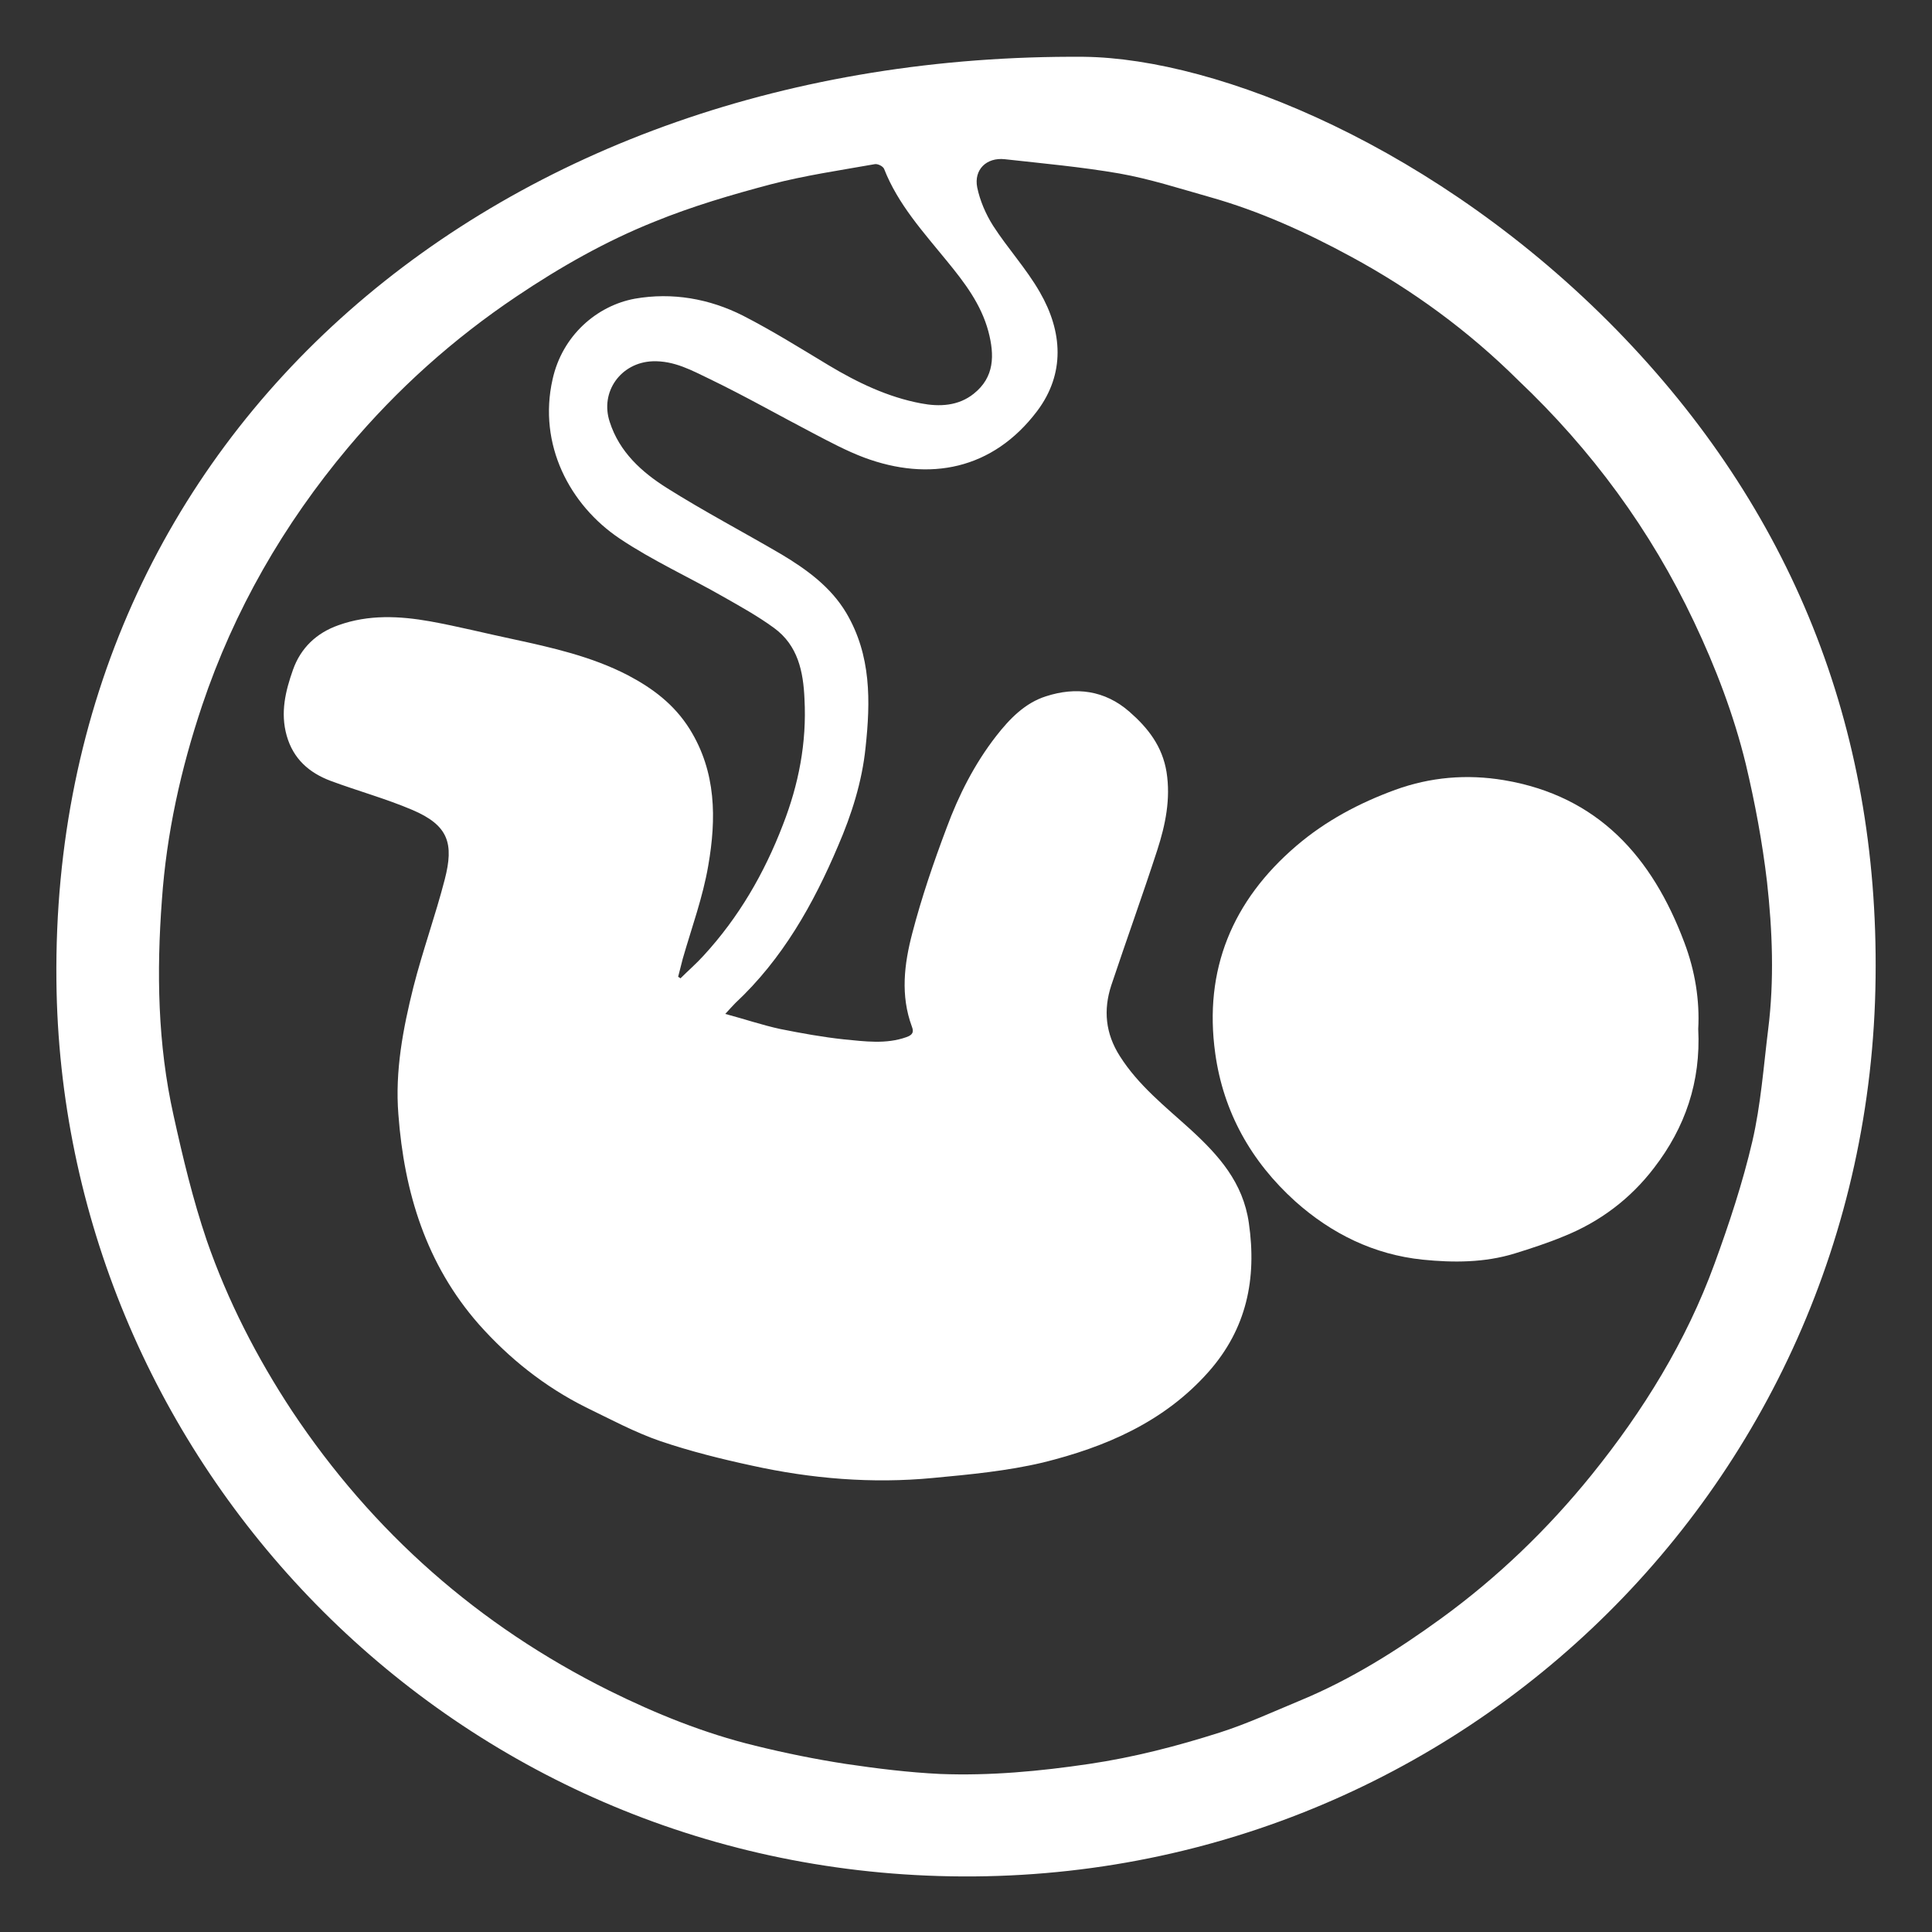 <?xml version="1.0" encoding="utf-8"?>
<!-- Generator: Adobe Illustrator 23.1.0, SVG Export Plug-In . SVG Version: 6.00 Build 0)  -->
<svg version="1.1" id="Слой_1" xmlns="http://www.w3.org/2000/svg" xmlns:xlink="http://www.w3.org/1999/xlink" x="0px" y="0px"
	 viewBox="0 0 500 500" style="enable-background:new 0 0 500 500;" xml:space="preserve">
<rect x="0" y="0" width="500" height="500" fill="#333333" stroke="none"/>
<style type="text/css">
	.st0{display:none;}
	.st1{display:inline;}
	.st2{fill:#1D1D1D;}
	.st3{display:none;fill:#1D1D1D;}
	.st4{display:inline;fill:#1D1D1D;}
	.st5{fill:#FFFFFF;}
</style>
<g class="st0">
	<g class="st1">
		<path class="st2" d="M148.7,486.3c-2.8-0.7-5.6-1.5-8.4-2.2c-4.8-1.1-9.5-2.2-14.3-3.2c-4.3-0.9-8.7-1.6-13.1-2.5
			c-5.6-1.2-11.1-2.5-16.6-3.7c-5-1.1-10-2-14.9-3.1c-5.5-1.2-11.1-2.5-16.6-3.7c-6.1-1.4-12.2-2.7-18.3-4.1
			c-9.4-2.1-12.7-7.7-11.7-16.7c0.6-5.3,7.6-10.5,13-9.6c8.2,1.3,16.3,3,24.5,4.6c5.3,1,10.5,2.1,16.1,3.3c0.9-3.8,1.8-7.7,2.6-11.6
			c1-4.4,1.8-8.9,2.8-13.3c1-4.5,1.9-9,2.9-13.6c0.9-4.1,1.8-8.3,2.8-12.4c1-4.4,1.9-8.8,2.9-13.3c0.4-1.8,0.7-3.7,1.2-5.5
			s-0.4-2.6-2-3.2c-10.1-3.9-19.1-9.4-27.5-16.2c-10.9-8.9-19-19.9-24.9-32.4c-2.8-6-4.6-12.5-6.6-18.9c-2.7-8.5-3.3-17.4-3-26.2
			c0.2-5.9,0.9-11.8,2.1-17.5c1.2-5.5,3.4-10.7,5-16.1c1.7-5.5,3.2-11,5-16.5c1.7-5.5,3.6-10.9,5.3-16.3c1.7-5.3,3.2-10.6,4.8-15.9
			c2.8-9.2,5.8-18.3,8.6-27.5c1.7-5.6,3.3-11.2,5-16.8c2-6.6,4.2-13.2,6.3-19.9c1.7-5.4,3.3-10.8,4.9-16.2c0.5-1.8,1-2.1,3-1.7
			c6,1.5,12.2,2.5,18.3,3.8c6.1,1.3,12.2,2.8,18.2,4.1c4.2,0.9,8.5,1.7,12.7,2.6s8.3,1.8,12.5,2.7c4.4,1,8.9,1.9,13.3,2.9
			c6.2,1.4,12.3,2.8,18.5,4.2c4.1,0.9,8.3,1.7,12.5,2.5c4.6,1,9.2,2.1,13.9,3.1c4.2,0.9,8.5,1.7,12.7,2.6c0.9,0.2,1.8,0.5,3.1,0.8
			c-0.5-2.3-0.8-4.4-1.3-6.4c-1.7-6.7-3.5-13.3-5.2-20c-1.3-4.9-2.5-9.8-3.7-14.8c-0.4-1.9,0-3,2.3-3.6c7.4-2.2,14.6-4.8,21.9-7.3
			c6.1-2.1,12.3-4.1,18.4-6.1s12.3-4,18.4-6.1c5.1-1.7,10.3-3.5,15.4-5.2c6.1-2,12.3-4,18.4-6.1s12.3-4.2,18.4-6.3
			c8.4-2.8,16.9-5.5,25.3-8.2c7.2-2.4,14.3-4.9,21.5-7.2c0.5-0.2,1.7,0.6,2,1.3c5.6,12.7,11.1,25.5,16.6,38.2c5,11.7,9.9,23.4,15,35
			c5.8,13.4,11.7,26.7,17.5,40.1c3.9,9.1,8.2,18,11.4,27.3c4.1,12,5.9,24.6,4.8,37.3c-1.4,16.2-6.2,31.5-15,45.2
			c-6.4,10-14.3,18.7-24.1,25.5c-4.4,3.1-9,5.9-13.6,8.6c-1.5,0.9-1.9,1.7-1.3,3.3c2.6,7.4,5.2,14.9,7.6,22.3
			c2.8,8.4,5.4,16.9,8.2,25.4c2.2,6.6,4.5,13.1,6.8,19.9c8.7-3,17.1-6.1,25.7-8.8c5-1.6,10.1-3,15.3-3.9c4.8-0.8,8.3,1.9,10.9,5.8
			c5,7.2,1.5,17.3-7.3,20.3c-11.7,3.9-23.4,7.6-35.1,11.4c-9.6,3.2-19,6.6-28.6,9.8c-8.5,2.8-16.9,5.5-25.4,8.2
			c-3.9,1.2-7.9,2.5-11.8,3.5c-7.2,1.8-14.6-5.9-14.8-11.6c-0.3-6.9,3.5-12.1,10.6-14.5c9.7-3.2,19.3-6.6,29-9.9
			c1.8-0.6,3.6-1,6-1.7c-1.1-3.4-2.1-6.8-3.2-10.2c-2.4-7.4-4.8-14.8-7.3-22.2c-2.4-7.2-4.9-14.5-7.4-21.7
			c-1.3-3.8-2.7-7.7-3.9-11.5c-1.1-3.7-1.7-4.1-5.6-3.7c-5.2,0.5-10.4,1-15.6,1.1c-17.7,0.3-33.9-4.8-48.9-13.9
			c-12.4-7.5-22.8-17.2-30.7-29.5c-4.7-7.3-8.6-14.8-11.4-23c-1.1-3.4-1.9-6.9-2.7-10.4c-1-4-2-8-2.9-12.1c-0.3-1.5-0.5-3.1-1.4-4.7
			c-0.4,1.4-0.9,2.8-1.1,4.2c-0.9,7-1.7,13.9-2.5,20.9c-0.5,4.1-1.3,8.2-1.8,12.4c-0.7,5.6-1.4,11.3-2.1,16.9
			c-0.9,7.6-1.7,15.3-3,22.8c-0.7,4.4-2,8.8-3.7,13c-2.4,6.1-5.1,12.2-8.3,17.9c-2.8,5-6,9.9-9.8,14.2c-8.7,9.9-18.7,18.2-30.7,24.2
			c-9.7,4.9-19.8,8-30.4,9.6c-6,0.9-12.1,0.7-18.2,0.5c-2.5-0.1-3.2,0.8-3.6,2.8c-1.4,6.5-2.8,13.1-4.2,19.6
			c-1.3,5.9-2.4,11.8-3.7,17.8c-1.3,5.9-2.6,11.8-3.9,17.7c-1,4.5-1.9,9-3,13.7c7.8,1.6,15.4,3.1,23,4.8c5.8,1.3,11.6,2.6,17.2,4.5
			c5.4,1.8,9,7.5,8.3,14c-0.5,4.8-5.3,9.8-10.3,10.7c-0.8,0.2-1.5,0.7-2.3,1C149.9,486.3,149.3,486.3,148.7,486.3z M246.3,117.6
			c0.5,2.3,1,4.6,1.6,6.9c1.3,5.2,2.8,10.3,4.1,15.5c1.4,5.6,2.6,11.2,4,16.7c1.6,6.7,3.3,13.4,5,20.1c1.4,5.6,2.8,11.1,4.2,16.7
			c0.9,3.6,1.8,7.3,2.6,11c0.9,3.8,1.6,7.7,2.6,11.5c0.9,3.7,2.1,7.4,3,11.1c1.3,5,2,10.2,3.7,15.1c5.9,17.4,17.3,30.3,33.3,39
			c5,2.8,10.7,4.7,16.3,6.1c5.8,1.4,11.9,2.4,17.9,2.4c6.1,0,12.2-0.9,18.2-2.5c9.9-2.6,18.9-7,26.6-13.5
			c13.3-11.1,21.7-25.2,24.8-42.4c2.1-11.5,1.7-22.8-2.1-33.7c-3.1-8.9-7.1-17.6-10.9-26.3c-6.5-15.1-13.2-30.1-19.8-45.2
			c-6.3-14.5-12.6-29-18.9-43.6c-1.5-3.4-1.7-3.3-5.3-2.1c-8.4,2.9-16.9,5.7-25.4,8.5c-6.1,2-12.2,4-18.3,6
			c-7.3,2.4-14.6,5-21.9,7.4c-7.4,2.5-14.8,4.9-22.2,7.4C262,112.4,254.4,115,246.3,117.6z M66.3,282.3c-0.5,7.3,1.1,14.6,3.4,21.8
			c2.8,8.7,7.1,16.7,13.1,23.6c4.9,5.7,10.3,10.8,16.8,14.7c6.9,4.1,14,7.2,21.8,9c8.2,1.8,16.5,3,24.9,1.1
			c6.3-1.5,12.8-2.6,18.8-5.1c10.1-4.2,18.9-10.6,26.2-19c9.8-11.3,15.7-24.1,16.9-39.1c0.3-3.9,1-7.7,1.5-11.6
			c0.6-4.3,1.2-8.6,1.8-13c0.9-7,1.8-13.9,2.7-20.9c0.9-6.9,2-13.7,2.9-20.6c0.9-6.7,1.6-13.4,2.5-20c0.6-5.1,1.3-10.2,2.1-15.2
			c0.6-4.2,1.1-8.5,1.9-12.7c0.8-4.1,0.4-4.8-3.9-5.2c-0.6,0-1.1-0.2-1.7-0.3c-4.7-1-9.4-2.1-14.1-3.1c-4.2-0.9-8.5-1.8-12.7-2.7
			s-8.4-2-12.7-2.9c-4.2-0.9-8.5-1.6-12.8-2.6c-6.2-1.3-12.3-2.8-18.5-4.2c-4.2-0.9-8.5-1.7-12.7-2.6c-4.6-1-9.2-2-13.8-3
			c-4.4-1-8.9-1.8-13.2-3c-1.9-0.5-2.3,0.5-2.7,1.6c-0.6,1.6-0.9,3.2-1.4,4.9c-1.9,6.6-3.9,13.1-5.9,19.7c-1.7,5.6-3.6,11-5.3,16.6
			c-2.4,7.8-4.6,15.7-7.1,23.5c-2,6.6-4.4,13-6.4,19.6c-2.8,9.2-5.2,18.4-8.2,27.5C68,266.5,65.9,274,66.3,282.3z"/>
		<path class="st2" d="M169.3,13.7c1.5,0.7,3,1.4,4.4,2.2c6,3.2,9,8.1,8.5,15c-0.5,6-7.2,13-13.4,13.3c-6.5,0.3-11.3-2.3-14.6-7.5
			c-5.3-8.3-0.6-19.5,8.8-22c0.8-0.2,1.5-0.7,2.2-1.1C166.6,13.7,168,13.7,169.3,13.7z"/>
		<path class="st2" d="M159.7,82.4c0-8.4,6.6-14.9,15.1-15.1c8.2-0.2,15.2,7.5,15,14.9c-0.2,8.4-6,14.8-15.1,15
			C166.5,97.6,158.8,89,159.7,82.4z"/>
		<path class="st2" d="M225.4,40.6c8-0.8,15.5,7.5,15.1,15.1c-0.5,8.4-6.8,14.8-15.2,14.8c-8.5,0.1-15.4-7.4-15-16.1
			C210.5,48,218,39.6,225.4,40.6z"/>
		<path class="st2" d="M400.1,220.3c-0.7,18.1-8.2,32.6-22.1,43.5c-8.9,7-19.2,10.8-30.8,11.2c-9.8,0.3-18.7-1.7-27.4-5.8
			c-6.3-2.9-11.8-7.3-16.2-12.4c-6.2-7.1-10.9-15.2-12.5-24.9c-1.3-7.8-3.6-15.4-5.3-23.2c-1.3-5.8-2.3-11.6-3.6-17.4
			c-0.9-4.2-2.1-8.4-3.1-12.6c-0.9-4-1.7-8-2.5-11.9c-0.6-2.8-1.1-5.6-1.8-8.3c-0.4-1.4-0.3-2.1,1-3c5.3-3.6,12.4-3.5,16.6,1.7
			c3.5,4.4,6.9,8.8,10.3,13.2c5.1,6.5,9.8,13.4,17.6,17.1c6.9,3.3,14.1,3.8,21.6,2.1c9-2,17.7-5.3,27.3-4.9c11,0.5,24,8.5,27.6,18.8
			C398.8,208.7,399.1,214.6,400.1,220.3z"/>
		<path class="st2" d="M137.7,339.1c-14.6-1.4-26.5-5.3-36.6-14.3c-6.8-6-11.7-13.1-15-21.3c-1.5-3.7-1.9-7.8-3-11.7
			c-1.7-6.1-0.8-12.1,0.2-18.1c0.9-5.4,4.1-9.8,7.9-13.7c4.6-4.6,10.2-7.4,16.3-8.6c4.6-0.9,9.5-0.9,14.1-0.6
			c5.7,0.4,11.4,2.2,17.1,2.4c8.2,0.3,15.9-1.6,22.3-7.4c7.4-6.7,11.7-15.5,16.6-23.9c2.3-3.9,4.5-7.9,8.6-10.4
			c3.1-1.9,10.6-1.8,13.2,0.7c0.5,0.5,0.6,1.7,0.6,2.6c-0.6,6.4-1.3,12.8-2.1,19.2c-1,8.7-2.1,17.3-3.1,26
			c-0.9,8.3-1.9,16.6-2.5,24.9c-0.8,11.3-3.8,21.8-10.5,30.9c-6.6,8.9-15.2,15.8-25.7,19.4C149.8,337.4,142.9,338.1,137.7,339.1z"/>
	</g>
</g>
<path class="st3" d="M20.2,312.9c0-2.3,0-4.6,0-6.9c0.2-0.8,0.5-1.6,0.6-2.4c0.5-7.8,2.3-15.3,5.6-22.3c13.1-27.4,34.9-42,65.3-42.3
	c33.8-0.3,67.7-0.1,101.5-0.1c1.2,0,2.4,0,3.9,0c0-12.1,0-23.8,0-35.5s0-23.4,0-35.3c15.6,0,30.7,0,45.8,0c-1.3-0.7-2.7-1-4.1-1.2
	c-28.6-5.8-48.2-36.4-39.9-63.9c3.4-11.4,8.6-22.4,14.6-32.7c9.6-16.6,20.6-32.4,31-48.6c1.7-2.7,3.4-5.4,5-8.1c0.2,0,0.4,0,0.6,0
	c0.5,0.8,0.9,1.6,1.5,2.4c12.9,19,26.7,37.4,37,58c4.8,9.5,9.7,19.1,12.6,29.2c5.8,19.6-2.6,41.6-19.1,54c-7.5,5.6-15.9,9.2-25.1,11
	c15.2,0,30.4,0,45.9,0c0,1.4,0,2.6,0,3.7c0,21.1,0,42.1,0,63.2c0,3.8,0,3.8,3.7,3.8c33.7,0,67.3,0,101,0c3.8,0,7.6,0.2,11.4,0.7
	c25.9,3,50.1,23.3,57.3,48.3c1.4,4.8,2.3,9.8,3.4,14.7c0,4.6,0,9.2,0,13.7c-0.2,0.5-0.4,1.1-0.5,1.6c-1.6,14-7,26.3-15.9,37.2
	c-0.8,1-1.2,2.7-1.2,4.1c-0.1,42.3-0.1,84.7-0.1,127c-141.2,0-282.3,0-423.5,0c-0.1-1.2-0.4-2.4-0.4-3.7c0-41,0-82,0-123
	c0-2.1-0.5-3.7-1.8-5.4c-6.8-8.4-11.6-17.8-13.8-28.4C21.6,321.5,21,317.2,20.2,312.9z M356.2,356.8c-27.7,31.2-78.7,31-106.1-0.1
	c-14.3,15.3-31.9,23.4-52.9,23.4s-38.6-8.1-52.9-23.5c-19.8,20.1-43.1,27.7-70.7,21c0,24.5,0,48.8,0,73.1c117.8,0,235.4,0,353.2,0
	c0-24.4,0-48.7,0-73.1C399.2,384.4,376,376.8,356.2,356.8z M161.6,309.8c0.4,9.3,2.8,17.8,9.2,24.6c6.5,7,14.9,10.1,24.3,10.5
	c8.7,0.4,16.9-1.4,24-6.7c9.6-7,13-17.1,13.6-28.4c11.9,0,23.5,0,35,0c0.7,24.4,17.6,34.3,32.8,35.1c8.9,0.5,17.3-1.2,24.6-6.6
	c9.5-7.1,13.2-17,13.5-28.5c11.8,0,23.4,0,34.2,0c1.5,5.6,2.2,11.1,4.4,15.9c5.2,11.9,15.1,17.7,27.8,19
	c13.9,1.4,28.4-3.7,35.6-17.7c3.5-6.8,4.5-14.1,3.7-21.6c-1.3-12.9-7.4-22.6-19.5-28.1c-5.7-2.6-11.7-3.2-17.9-3.2
	c-104.5,0-209,0-313.6,0c-1,0-2.1,0-3.1,0c-8.6,0.4-16.5,2.6-23.2,8.4c-10.4,9.1-14.4,25.6-9.3,39.9c4.8,13.7,15,20.7,29.1,22.2
	c14.9,1.6,30.2-4.3,36.5-19.7c2-4.7,2.7-10,4-15.3C138.4,309.8,149.9,309.8,161.6,309.8z M267.9,203.8c-11.9,0-23.5,0-35.2,0
	c0,11.8,0,23.3,0,35c11.8,0,23.4,0,35.2,0C267.9,227.1,267.9,215.6,267.9,203.8z M250.2,77.7c-1.4,2.4-2.6,4.3-3.7,6.3
	c-5,9-10.6,17.6-13.1,27.7c-0.5,2.1-1,4.4-0.7,6.4c1.2,6.8,5.1,11.7,11.7,13.9c6.7,2.2,12.9,1,18-4c4.5-4.4,6.4-9.8,4.6-16.3
	C263.6,99.4,256.4,89.1,250.2,77.7z"/>
<g class="st0">
	<path class="st4" d="M125.4,163.3c-3.6,2-7.5,4-11.2,6.1c-9.7,5.7-17.9,13.3-25.2,21.7c-10.2,11.7-17.9,24.9-23.2,39.5
		c-3,8.3-5.8,16.8-7.4,25.4c-2.7,14.5-3.7,29.2-2.3,44c1.2,12.5,3.5,24.8,7.4,36.6c5.9,17.8,14.8,34,27.5,48
		c8.6,9.4,18.3,17.4,29.7,23.2c14.1,7.2,29.3,10.6,45.1,9.5c7.4-0.5,14.7-2.6,21.9-4c-3.1-5.7-6.4-10.7-8.6-16.1
		c-2.3-5.6-3.9-11.6-5.2-17.6c-1.9-8.6-1.4-17.3,0-25.9c1.4-8.9,4-17.5,7.4-25.8c6-14.6,14.4-27.7,24.2-39.9
		c8.5-10.6,17.9-20.3,28.4-28.9c7.5-6.1,15.3-11.8,23-17.6c0.4-0.3,0.8-0.5,1-0.7c-10.4-31.7-27.3-58.1-56.8-74.5
		c8-8.8,15.8-17.5,23.8-26.4c30.8,19.7,51,48.1,63.9,82.7c3.7-1.7,7.1-3.6,10.7-4.9c12.6-4.6,25.1-9.3,37.8-13.3
		c6.3-2,13-2.9,19.5-3.8c8.5-1.1,17-2.2,25.5-2.5c7.2-0.2,14.5,0.5,21.6,1.5c7.2,1,14.4,2.4,21.3,4.5c13.2,4.2,24.9,11,34.5,21.2
		c8.1,8.7,13.8,18.7,16.8,30.2c2.5,9.7,3,19.4,1.9,29.4c-2,19.5-9.8,36.7-20,53.1c-9.8,15.8-22.2,29.5-35.9,41.9
		c-17.4,15.8-36.8,28.7-57.7,39.3c-14.1,7.2-28.7,13.2-43.9,17.3c-11,2.9-22.4,4.6-33.7,6.6c-11.5,2-23.2,1.8-34.7,0.8
		c-10.7-1-21.1-3.4-31.1-7.2c-0.9-0.3-2.2-0.3-3.1,0.2c-8.8,4.7-17.8,8.7-27.5,11.1c-5.4,1.4-10.9,2.2-16.4,3.2
		c-9.8,1.8-19.6,1.3-29.3-0.1c-8.2-1.2-16.4-3-24.2-5.7c-17.5-6-32.9-15.7-46.5-28.4c-14-13.1-25-28.2-33.7-45.1
		c-6.3-12.3-10.9-25.1-14.4-38.4C23,321,21.1,308,21,294.7c-0.1-9.6-0.1-19.2,0.6-28.8c0.6-7.5,2.1-15,3.7-22.4
		c3.7-16.3,9.2-32,17.7-46.5c5.2-8.9,11.1-17.5,17.4-25.6c4.9-6.4,10.5-12.3,16.7-17.5c7.2-6.1,15.3-11.2,23-16.6
		c0.8-0.5,1.6-0.9,2.3-1.4C110.1,145,117.7,154.1,125.4,163.3z M254.2,409.3c4.7,0.3,9,1,13.2,0.7c8-0.5,16.1-1.1,24-2.5
		c8.8-1.6,17.5-3.7,26.1-6.3c16-4.8,31.1-11.8,45.4-20.4c12.2-7.3,23.7-15.6,34.5-25c14.3-12.4,26.3-26.6,35.6-43
		c5.3-9.3,9-19.2,10.6-30c1.1-7,0.6-13.7-1.5-20.2c-3.5-11-11.5-18-21.7-22.6c-8.4-3.8-17.3-5.4-26.6-6.3
		c-12.1-1.2-23.9,0.1-35.7,2.2c-7.6,1.4-15,3.8-22.4,5.9c-12.9,3.6-24.9,9.4-36.7,15.4c-0.7,0.4-1.4,1.6-1.4,2.4
		c0.2,2.6,0.8,5.3,1,7.9c0.5,7.7,1.3,15.4,1.1,23.1c-0.2,8.3-1.1,16.7-2.3,24.9c-1.2,8-2.6,16.1-4.8,23.9
		c-3.7,12.6-8,25.1-14.9,36.4c-5.1,8.3-10.6,16.3-16.1,24.4C259.3,403.2,256.8,406,254.2,409.3z M219.1,394.9
		c16.3-14.8,28.1-32.2,35.7-52.6c7.5-20.2,10.7-40.9,9.7-63.1c-5.1,4.3-9.5,7.8-13.7,11.7c-11.7,11-22.2,23-30.4,36.8
		c-7.7,13.1-13.3,26.9-12.5,42.4C208.3,379.6,211.9,387.9,219.1,394.9z"/>
	<path class="st4" d="M165.1,60.1c7.1-6.7,15.4-10.9,24.9-12.3c11.1-1.6,23.3,1.7,30.3,11.6c5.2,7.2,7,15.2,7.4,23.7
		c0.9,16.6-5.2,30.9-14.3,44.2c-8.6,12.7-19.5,23.3-31.6,32.7c-5.5,4.3-11.2,8.3-16.6,12.3c-13.5-8.3-25.1-18-35.7-29
		c-9.9-10.3-18.3-21.8-23.4-35.3c-3.7-9.9-5.3-20.3-3.5-31c1.3-7.9,3.9-15,9.6-20.7c7.6-7.6,17-9.9,27.2-8.5
		c8.8,1.1,16.7,4.5,23.4,10.6C163.5,59,164.4,59.5,165.1,60.1z"/>
</g>
<g>
	<path class="st5" d="M280.5,14.7c34.8,0.4,91.7,23.5,137.8,70.6c45.3,46.4,67.9,102.7,67.1,167.7
		C483.9,386.6,373,491.1,239.8,485.4C112.4,480,15.8,375.5,14.6,253.8C13.1,111.5,129.4,13.6,280.5,14.7z M175.5,252.8
		c0.2,0.1,0.4,0.2,0.6,0.4c2-2,4.1-3.8,6-5.9c9.1-9.9,15.7-21.3,20.5-33.8c4.1-10.5,6.2-21.3,5.6-32.6c-0.3-7.1-1.7-13.9-7.9-18.4
		c-4.1-3-8.6-5.5-13-8c-8.9-5.1-18.4-9.4-26.9-15.1c-13-8.7-21.2-24.4-17.4-41.2c2.5-11.4,11.5-19.1,21.3-20.9
		c9.7-1.7,19.3,0,28,4.4c7.6,3.9,14.8,8.4,22.1,12.8c7.5,4.5,15.4,8.3,24,9.9c4.7,0.9,9.6,0.7,13.6-2.5c5.4-4.3,5.4-10,3.8-16.1
		c-1.9-7.1-6.2-12.7-10.7-18.2c-6.1-7.5-12.7-14.7-16.3-23.9c-0.3-0.7-1.7-1.4-2.5-1.2c-9,1.6-18,2.9-26.8,5.2
		c-10.2,2.7-20.4,5.7-30.2,9.7c-12.5,5-24.3,11.7-35.6,19.3c-16.4,11-30.9,24-43.6,39.1c-16.7,19.9-29.5,42.1-37.8,66.8
		c-5.5,16.4-9.2,33.1-10.4,50.3c-1.4,18.7-1.1,37.3,3,55.7c2.4,10.9,5,21.8,8.6,32.4c5.4,15.6,13,30.4,22.1,44.2
		c20.9,31.4,48.3,55.5,82,72.3c12.1,6,24.7,11.1,37.9,14.3c7.7,1.9,15.6,3.5,23.4,4.7c8.1,1.2,16.2,2.2,24.4,2.6
		c12.9,0.5,25.8-0.7,38.6-2.6c11.5-1.7,22.7-4.6,33.7-8.1c7.2-2.3,14.1-5.5,21.1-8.4c13-5.4,24.9-12.9,36.2-21.1
		c14.6-10.6,27.6-23.1,39-37.2c13.4-16.6,24.5-34.6,31.8-54.6c3.8-10.4,7.3-21,9.8-31.7c2.2-9.5,2.9-19.3,4.1-29
		c1.6-12.7,1.1-25.6-0.3-38.2c-1.2-10.2-3.1-20.4-5.5-30.5c-3.1-12.7-7.8-25-13.4-36.8c-11.2-23.7-26.5-44.5-45.5-62.5
		c-12.9-12.8-27.4-23.4-43.3-32C338,60.1,325.9,54.6,313.1,51c-7.8-2.2-15.5-4.7-23.4-6.1c-9.8-1.7-19.8-2.6-29.7-3.7
		c-4.7-0.5-8,2.7-7.1,7.3c0.7,3.4,2.2,6.9,4.1,9.9c3.8,5.9,8.6,11.1,12.1,17.2c5.9,10.2,6.6,21.1-0.7,30.8
		c-11.5,15.2-27.9,18.3-44.8,12c-4.5-1.7-8.8-4-13-6.2c-9-4.7-17.8-9.7-26.9-14.1c-4.6-2.2-9.2-4.8-14.8-4.6
		c-8.2,0.3-13.7,7.9-11.1,15.7c2.5,7.8,8.3,13,14.8,17.1c9.7,6.1,19.8,11.4,29.7,17.2c6.5,3.9,12.7,8.4,16.7,15.1
		c6.5,11,6.3,22.9,5,34.9c-0.9,8.8-3.6,17.3-7.1,25.4c-6.4,15.1-14.4,29.3-26.6,40.7c-0.7,0.7-1.4,1.5-2.6,2.8
		c5.2,1.4,9.6,2.9,14.2,3.9c5.5,1.1,11,2.1,16.6,2.7c5.3,0.5,10.8,1.3,16.1-0.6c1.7-0.6,1.9-1.4,1.4-2.7c-3-8.1-2-16.2,0.1-24.2
		c2.4-9.2,5.5-18.3,8.9-27.3c3.1-8.4,7.2-16.5,12.8-23.7c3.5-4.5,7.5-8.6,12.9-10.3c7.7-2.5,15.2-1.6,21.6,4
		c4.8,4.2,8.5,8.9,9.6,15.6c1.1,7-0.3,13.7-2.4,20.2c-3.8,11.7-8,23.3-11.9,35c-2.1,6.4-1.5,12.5,2.2,18.3
		c4.8,7.6,11.8,13.1,18.3,19c7.3,6.7,13.6,13.7,15.1,24.2c2.1,14.5-0.6,27.4-10.4,38.5c-11.5,13-26.7,19.5-42.9,23.5
		c-9.3,2.2-18.9,3.1-28.5,4c-15.7,1.5-31.4,0.2-46.8-3.2c-7.9-1.7-15.9-3.7-23.6-6.3c-6.7-2.3-13-5.7-19.4-8.8
		c-10.6-5.3-19.8-12.6-27.7-21.5c-13.6-15.5-19.3-34.1-20.8-54.3c-0.9-11.2,1.2-22.2,3.9-33c2.4-9.4,5.7-18.5,8.1-27.8s1-14-8.4-18
		c-6.8-2.9-14.1-4.9-21.1-7.5c-5.6-2.1-9.7-5.7-11.4-11.7c-1.7-6-0.3-11.6,1.6-17c2-5.7,6.1-9.6,11.8-11.6c7.8-2.8,15.8-2.4,23.7-1
		c7.2,1.3,14.3,3.1,21.4,4.6c10.2,2.2,20.4,4.5,29.7,9.3c6.5,3.4,12.1,7.6,16.1,14c6.9,11.1,6.9,23.2,4.8,35.3
		c-1.4,8.2-4.3,16.1-6.6,24.1C176.3,249.6,175.9,251.2,175.5,252.8z"/>
	<path class="st5" d="M439.5,266.3c0.7,13.7-3.4,25.5-11.4,35.9c-6.1,8-14,14-23.5,17.8c-4.1,1.7-8.4,3.1-12.6,4.4
		c-7.8,2.4-15.9,2.4-23.8,1.6c-12.6-1.3-23.6-6.7-33-15.1c-11.4-10.3-18.6-23.1-20.7-38.3c-3-21.6,4.4-39.5,21-53.7
		c7.6-6.5,16.3-11.1,25.6-14.5c9.1-3.3,18.5-4.1,28.1-2.5c24.4,4.1,38.4,19.9,46.7,42C438.7,251.3,439.9,258.9,439.5,266.3z"/>
</g>
</svg>
